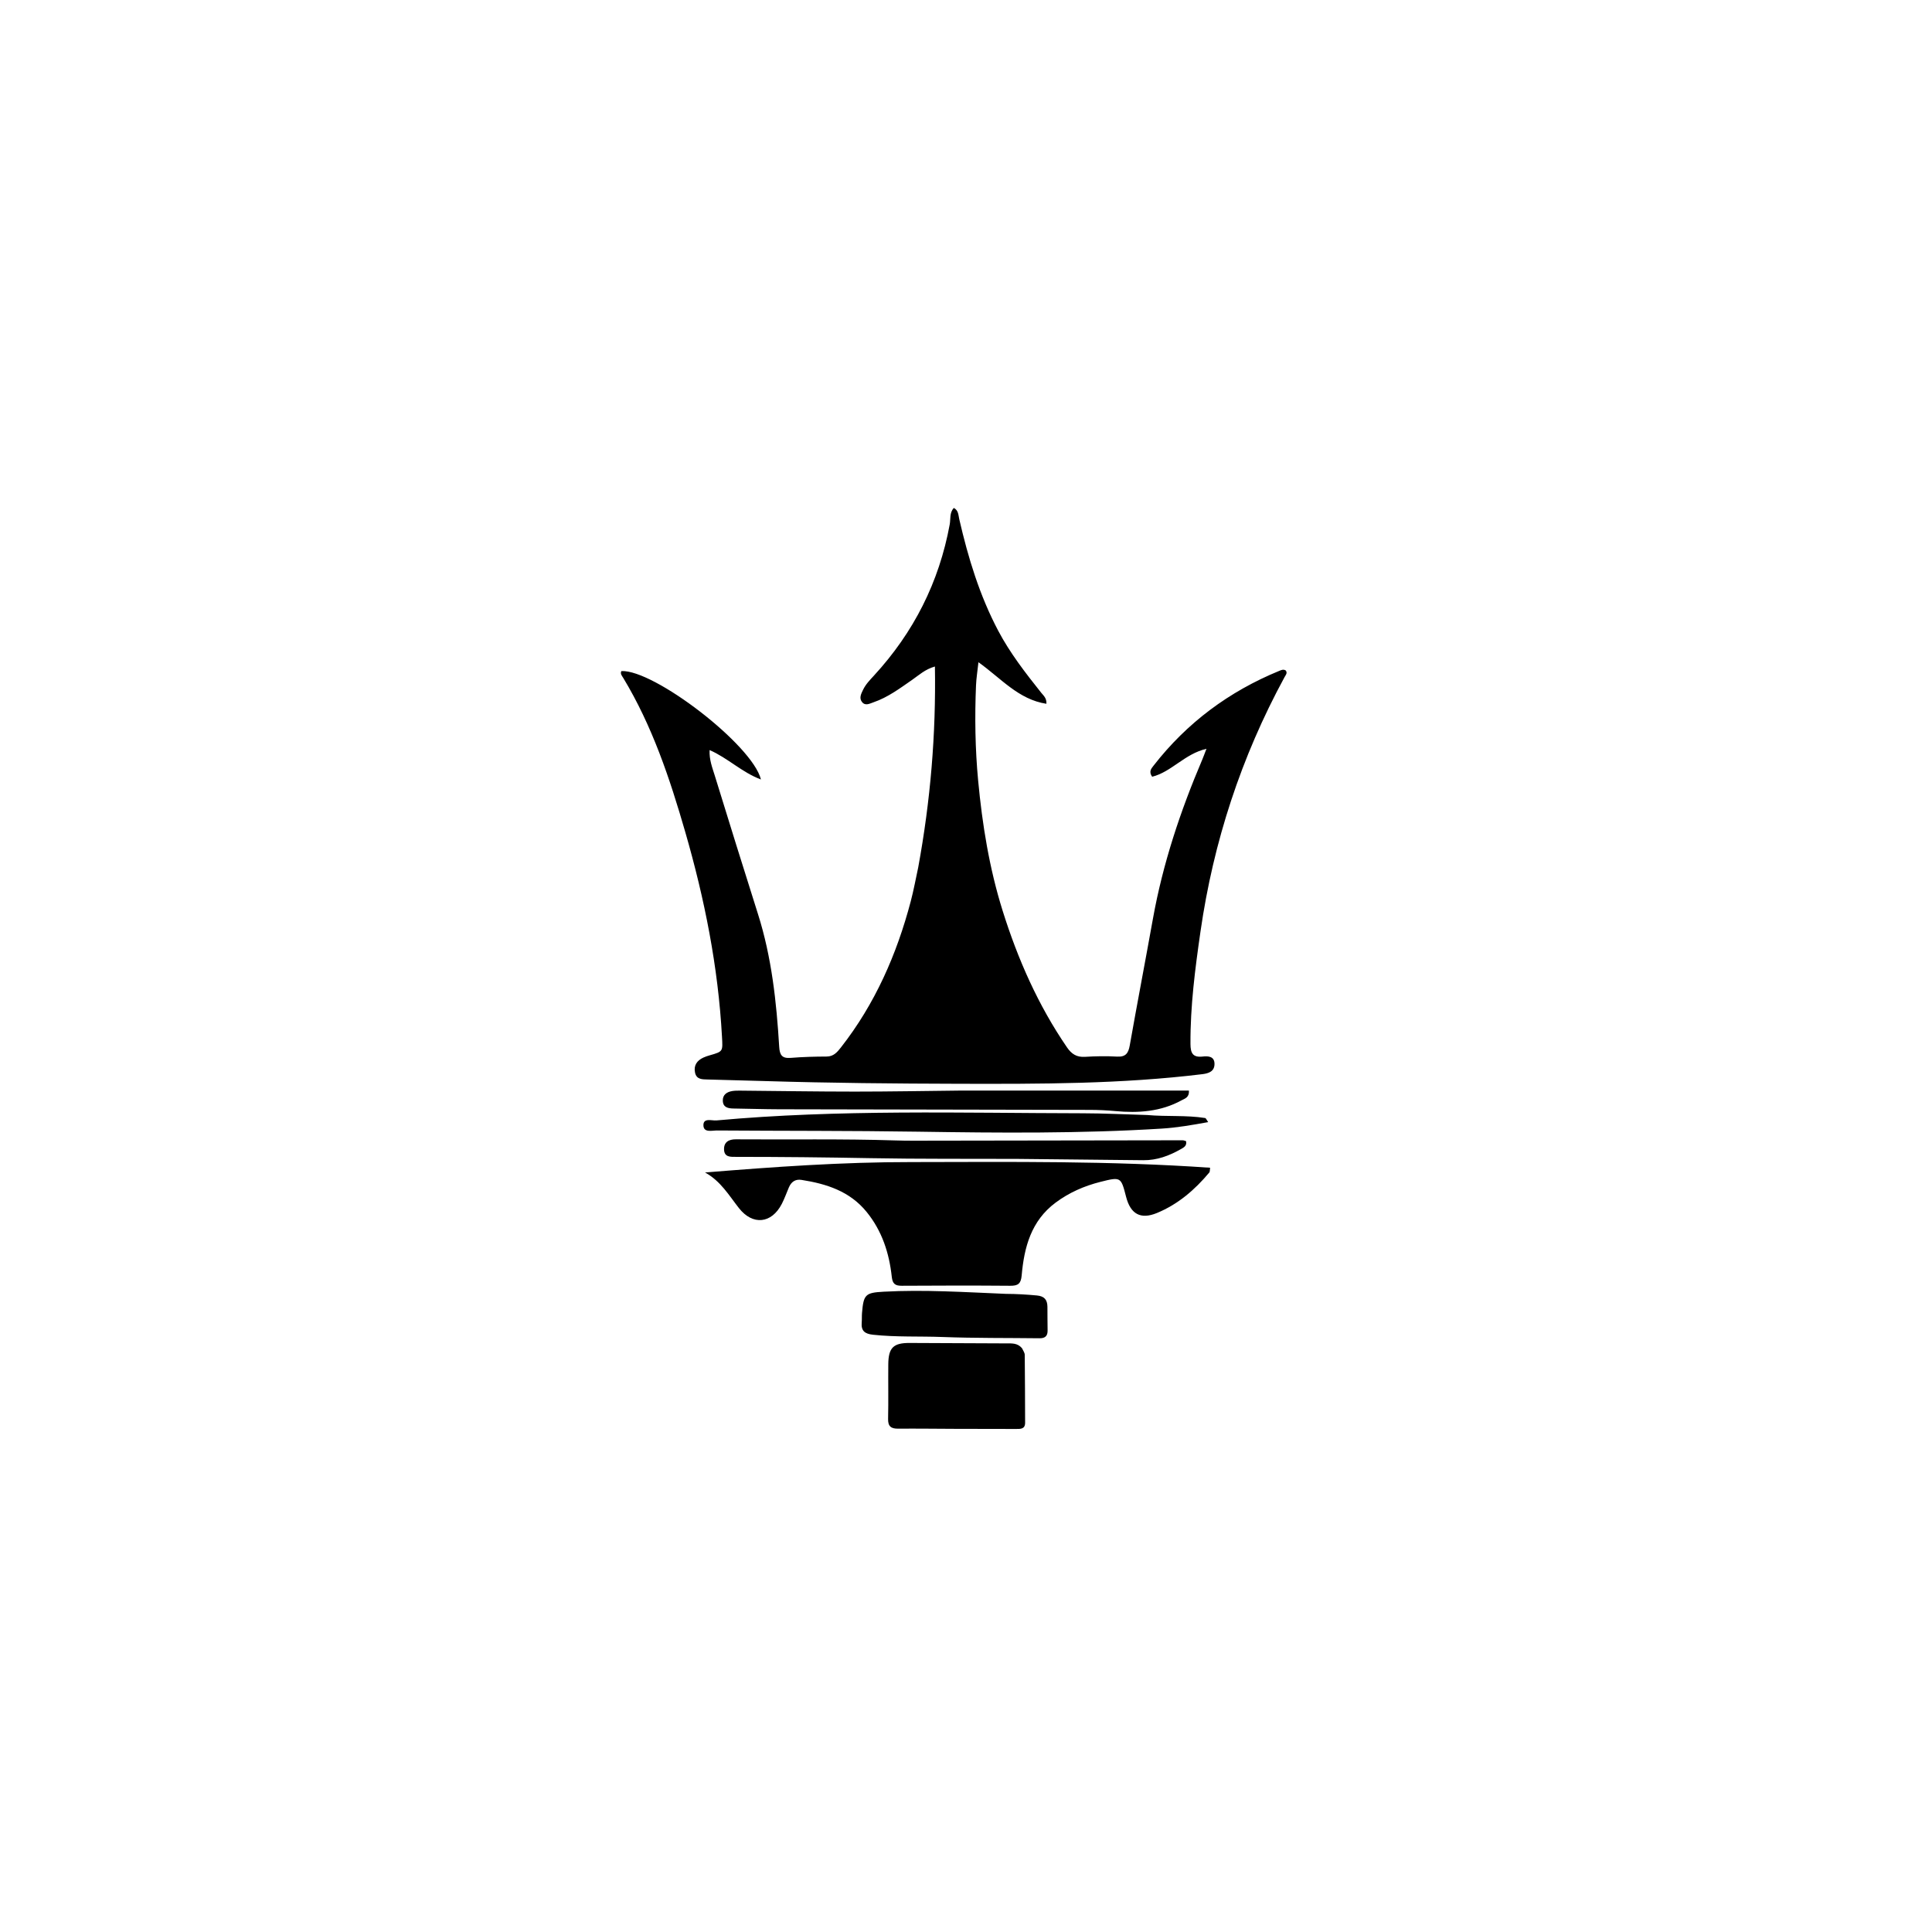 <svg version="1.1" id="Layer_1" xmlns="http://www.w3.org/2000/svg" xmlns:xlink="http://www.w3.org/1999/xlink" x="0px" y="0px"
	 width="100%" viewBox="0 0 1024 1024" enable-background="new 0 0 1024 1024" xml:space="preserve">
<path fill="#000000" opacity="1" stroke="none" 
	d="
M486.679,459.717 
	C493.157,424.409 496.129,389.269 495.524,353.259 
	C490.268,354.772 487.11,357.796 483.62,360.216 
	C477.048,364.772 470.638,369.602 462.964,372.232 
	C460.993,372.908 458.691,374.266 456.946,372.156 
	C455.193,370.039 456.416,367.742 457.439,365.613 
	C458.835,362.709 461.045,360.433 463.19,358.104 
	C484.261,335.222 497.763,308.558 503.378,277.917 
	C503.902,275.054 503.181,271.843 505.523,269.211 
	C508.042,270.483 507.926,272.985 508.419,275.131 
	C513.129,295.637 519.223,315.672 529.1,334.355 
	C535.355,346.188 543.547,356.721 551.854,367.157 
	C553.061,368.672 554.784,369.959 554.627,373.022 
	C539.77,370.758 530.497,359.438 518.597,350.997 
	C518.084,355.729 517.468,359.46 517.311,363.21 
	C516.604,380.039 516.853,396.868 518.427,413.636 
	C520.623,437.042 524.357,460.2 531.409,482.691 
	C539.47,508.395 550.25,532.838 565.554,555.161 
	C567.967,558.68 570.687,560.412 575.052,560.145 
	C580.699,559.799 586.395,559.693 592.038,560.021 
	C596.579,560.284 598.048,558.288 598.782,554.151 
	C602.762,531.709 607.057,509.323 611.088,486.89 
	C616.329,457.722 625.634,429.832 637.213,402.638 
	C637.856,401.129 638.405,399.581 639.45,396.884 
	C627.946,399.512 620.908,409.147 610.665,411.686 
	C608.727,408.947 610.222,407.338 611.412,405.808 
	C629.098,383.06 651.443,366.476 678.057,355.567 
	C679.117,355.132 680.212,354.594 681.46,355.357 
	C682.53,356.707 681.432,357.79 680.836,358.888 
	C657.865,401.159 643.13,446.167 636.278,493.745 
	C633.431,513.511 630.854,533.314 630.973,553.372 
	C631.002,558.233 632.264,560.576 637.479,559.988 
	C640.351,559.665 643.683,559.844 643.709,563.844 
	C643.735,567.777 640.829,568.897 637.293,569.329 
	C594.354,574.578 551.212,574.537 508.064,574.427 
	C474.073,574.34 440.086,574.03 406.109,573.003 
	C395.787,572.69 385.464,572.447 375.141,572.16 
	C372.282,572.081 369.173,572.226 368.386,568.519 
	C367.571,564.687 369.409,562.104 372.817,560.535 
	C373.871,560.049 374.988,559.678 376.106,559.359 
	C383.349,557.292 383.096,557.316 382.666,549.439 
	C380.648,512.504 373.474,476.561 363.225,441.063 
	C355.019,412.64 345.727,384.782 330.329,359.309 
	C329.68,358.235 328.628,357.17 329.334,355.684 
	C346.539,354.763 398.824,394.833 403.309,413.135 
	C393.207,409.366 385.835,401.806 376.105,397.55 
	C375.861,402.706 377.55,406.879 378.838,411.057 
	C386.394,435.553 393.997,460.036 401.746,484.472 
	C409.003,507.356 411.554,530.982 412.986,554.768 
	C413.255,559.24 414.493,561.071 419.138,560.696 
	C425.441,560.187 431.782,560.012 438.108,559.991 
	C441.852,559.978 443.767,557.639 445.737,555.123 
	C463.796,532.046 475.305,505.828 482.723,477.68 
	C484.248,471.894 485.327,465.99 486.679,459.717 
z"/>
<path fill="#000000" opacity="1" stroke="none" 
	d="
M483,615.927 
	C536.041,615.845 588.595,615.243 641.383,618.926 
	C641.188,620.221 641.312,621.018 640.971,621.426 
	C633.292,630.617 624.379,638.308 613.206,642.911 
	C604.547,646.478 599.21,643.511 596.846,634.319 
	C594.139,623.794 594.091,623.687 583.311,626.398 
	C574.688,628.567 566.659,632.069 559.459,637.441 
	C546.523,647.093 542.822,661.076 541.509,675.999 
	C541.117,680.451 539.536,681.519 535.41,681.484 
	C516.259,681.324 497.105,681.365 477.953,681.481 
	C474.446,681.502 473.062,680.445 472.659,676.733 
	C471.291,664.134 467.5,652.402 459.322,642.34 
	C450.38,631.34 438.053,627.453 424.801,625.368 
	C421.54,624.855 419.371,626.419 418.112,629.367 
	C416.87,632.273 415.821,635.276 414.378,638.078 
	C408.975,648.568 398.97,649.641 391.639,640.304 
	C386.332,633.546 381.966,625.979 373.683,621.439 
	C410.079,618.48 446.219,615.894 483,615.927 
z"/>
<path fill="#000000" opacity="1" stroke="none" 
	d="
M541.677,714.562 
	C542.365,715.957 543.127,717.026 543.138,718.105 
	C543.271,730.086 543.291,742.068 543.332,754.05 
	C543.344,757.561 540.792,757.376 538.432,757.375 
	C527.78,757.369 517.128,757.35 506.476,757.315 
	C496.323,757.282 486.17,757.137 476.019,757.221 
	C472.268,757.253 470.62,756.027 470.71,752.011 
	C470.927,742.362 470.719,732.705 470.81,723.053 
	C470.892,714.298 473.544,711.755 482.105,711.798 
	C499.248,711.884 516.39,711.94 533.533,712.025 
	C536.349,712.039 539.268,711.772 541.677,714.562 
z"/>
<path fill="#000000" opacity="1" stroke="none" 
	d="
M509,578.027 
	C549.7,578.028 589.9,578.028 630.131,578.028 
	C630.415,581.734 627.955,582.255 626.192,583.221 
	C615.218,589.237 603.313,590.015 591.216,588.903 
	C586.723,588.49 582.254,588.269 577.762,588.26 
	C522.779,588.149 467.797,588.07 412.814,587.938 
	C404.822,587.919 396.831,587.64 388.839,587.538 
	C385.929,587.5 383.249,586.979 383.108,583.471 
	C382.98,580.277 385.193,578.742 388.128,578.272 
	C389.434,578.062 390.783,578.046 392.111,578.057 
	C412.42,578.231 432.729,578.567 453.038,578.571 
	C471.525,578.574 490.013,578.222 509,578.027 
z"/>
<path fill="#000000" opacity="1" stroke="none" 
	d="
M533.143,685.773 
	C538.945,685.8 544.238,686.135 549.546,686.622 
	C553.609,686.994 555.125,688.972 555.16,692.679 
	C555.2,696.836 555.162,700.995 555.246,705.151 
	C555.306,708.118 553.904,709.34 550.999,709.305 
	C533.871,709.095 516.729,709.284 499.617,708.64 
	C487.33,708.178 475.015,708.757 462.739,707.442 
	C458.329,706.97 456.334,705.378 456.726,700.946 
	C456.872,699.293 456.744,697.616 456.879,695.962 
	C457.689,686.072 458.678,685.159 468.394,684.628 
	C489.846,683.455 511.249,684.88 533.143,685.773 
z"/>
<path fill="#000000" opacity="1" stroke="none" 
	d="
M539,614.239 
	C512.847,614.137 487.189,614.321 461.543,613.854 
	C437.727,613.421 413.915,613.159 390.098,613.162 
	C387.268,613.162 383.938,613.413 383.762,609.348 
	C383.585,605.28 386.362,603.839 389.969,603.867 
	C418.116,604.083 446.268,603.546 474.411,604.448 
	C477.573,604.549 480.738,604.6 483.902,604.595 
	C531.54,604.523 579.178,604.436 626.816,604.375 
	C627.426,604.374 628.037,604.67 628.643,604.827 
	C629.182,607.412 627.31,608.246 625.814,609.098 
	C619.664,612.603 613.166,615.013 605.944,614.935 
	C583.796,614.695 561.648,614.471 539,614.239 
z"/>
<path fill="#000000" opacity="1" stroke="none" 
	d="
M607.954,590.977 
	C618.531,591.921 628.714,590.98 638.758,592.577 
	C639.182,592.645 639.478,593.516 640.358,594.745 
	C631.812,596.288 623.9,597.677 615.835,598.178 
	C572.739,600.851 529.594,600.469 486.466,599.813 
	C450.986,599.273 415.511,599.425 380.034,599.176 
	C377.356,599.157 372.792,600.53 372.828,596.293 
	C372.86,592.365 377.284,594.073 379.801,593.843 
	C444.442,587.938 509.243,589.955 574.004,590.064 
	C585.157,590.083 596.309,590.654 607.954,590.977 
z"/>
</svg>